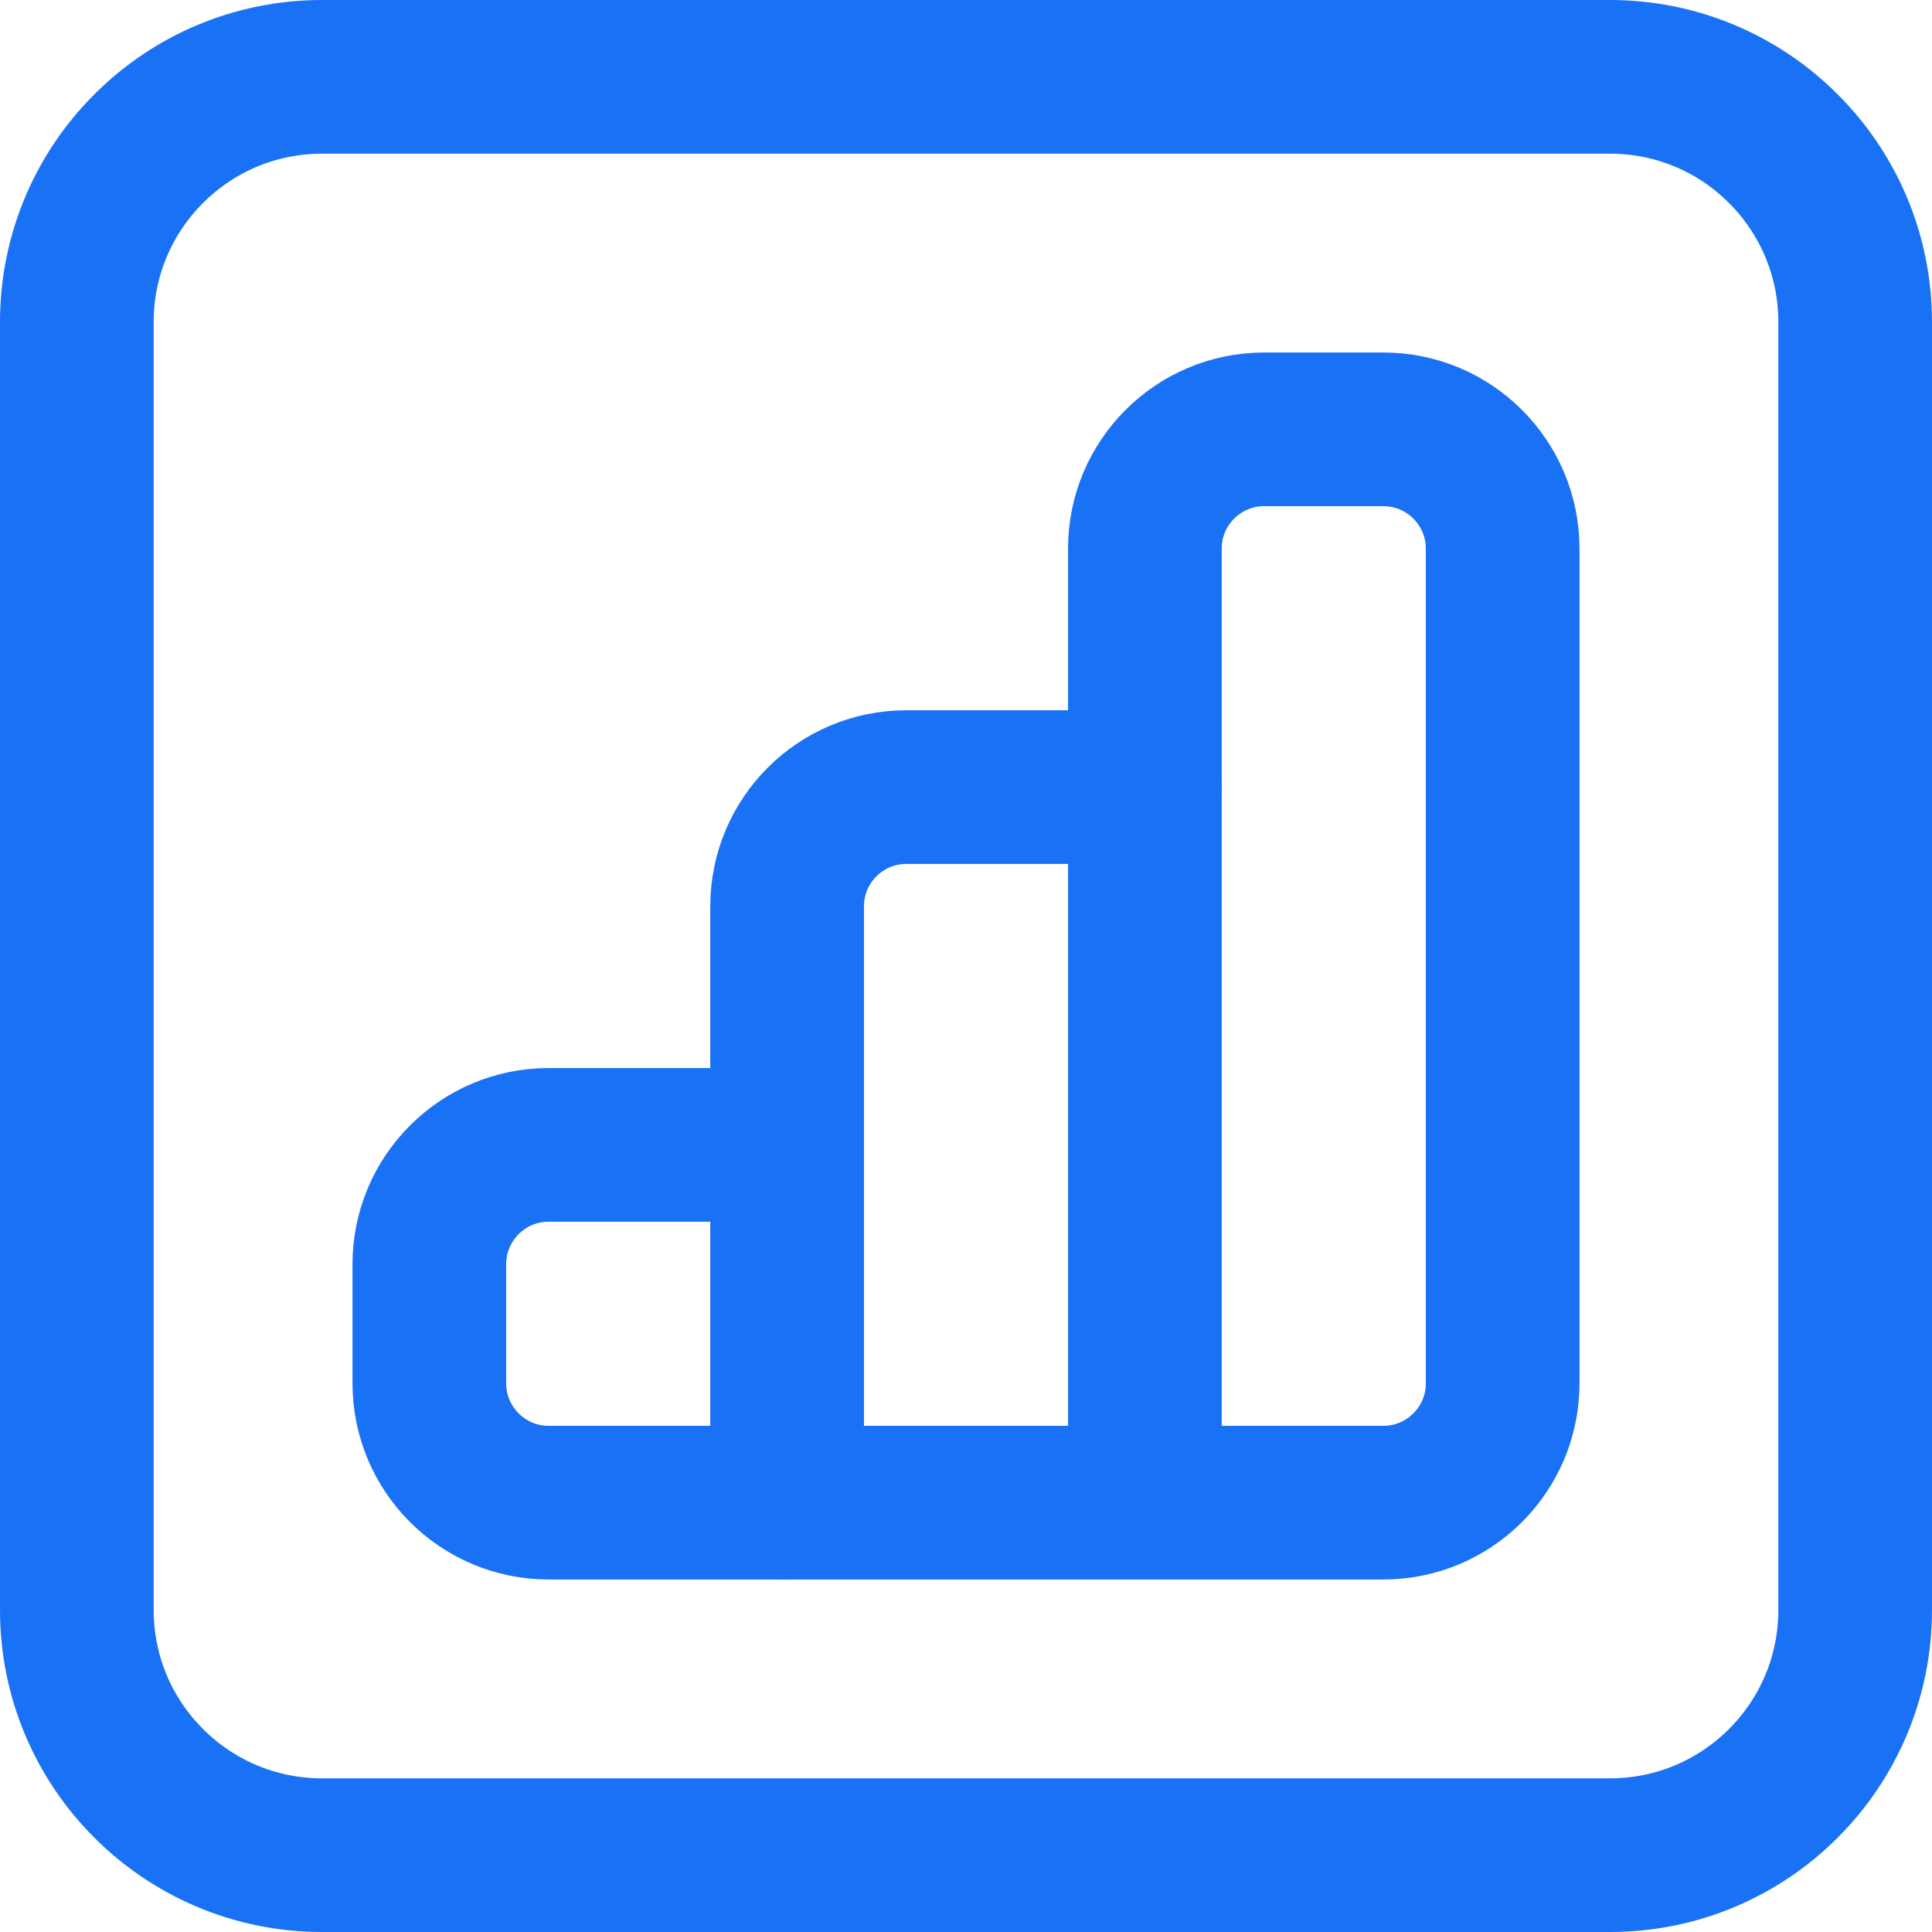 <?xml version="1.0" encoding="UTF-8"?><svg width="22px" height="22px" viewBox="0 0 22 22" version="1.1" xmlns="http://www.w3.org/2000/svg" xmlns:xlink="http://www.w3.org/1999/xlink"><title>Icon</title><g id="Website" stroke="none" stroke-width="1" fill="none" fill-rule="evenodd"><g id="Home" transform="translate(-875, -7378)" stroke="#1972F5"><g id="Bentos" transform="translate(121, 6608)"><g id="Box" transform="translate(708, 721)" stroke-width="1.75"><g id="Inner" transform="translate(44, 44)"><g id="Section" transform="translate(2, 0)"><g id="Icon" transform="translate(0, 5)"><path d="M8.963,17.111 L8.963,10.32 C8.963,9.571 9.571,8.963 10.32,8.963 L13.036,8.963" id="Path" stroke-linecap="round"/><path d="M18.333,0.875 C19.104,0.875 19.802,1.187 20.307,1.693 C20.813,2.198 21.125,2.896 21.125,3.667 L21.125,18.333 C21.125,19.104 20.813,19.802 20.307,20.307 C19.802,20.813 19.104,21.125 18.333,21.125 L3.667,21.125 C2.896,21.125 2.198,20.813 1.693,20.307 C1.187,19.802 0.875,19.104 0.875,18.333 L0.875,3.667 C0.875,2.896 1.187,2.198 1.693,1.693 C2.198,1.187 2.896,0.875 3.667,0.875 L18.333,0.875 Z" id="Path"/><path d="M13.037,17.111 L13.037,6.247 C13.037,5.498 13.645,4.889 14.395,4.889 L15.753,4.889 C16.502,4.889 17.111,5.498 17.111,6.247 L17.111,15.753 C17.111,16.502 16.502,17.111 15.753,17.111 L6.247,17.111 C5.498,17.111 4.889,16.502 4.889,15.753 L4.889,14.395 C4.889,13.646 5.498,13.037 6.247,13.037 L8.963,13.037" id="Path" stroke-linecap="round"/></g></g></g></g></g></g></g></svg>